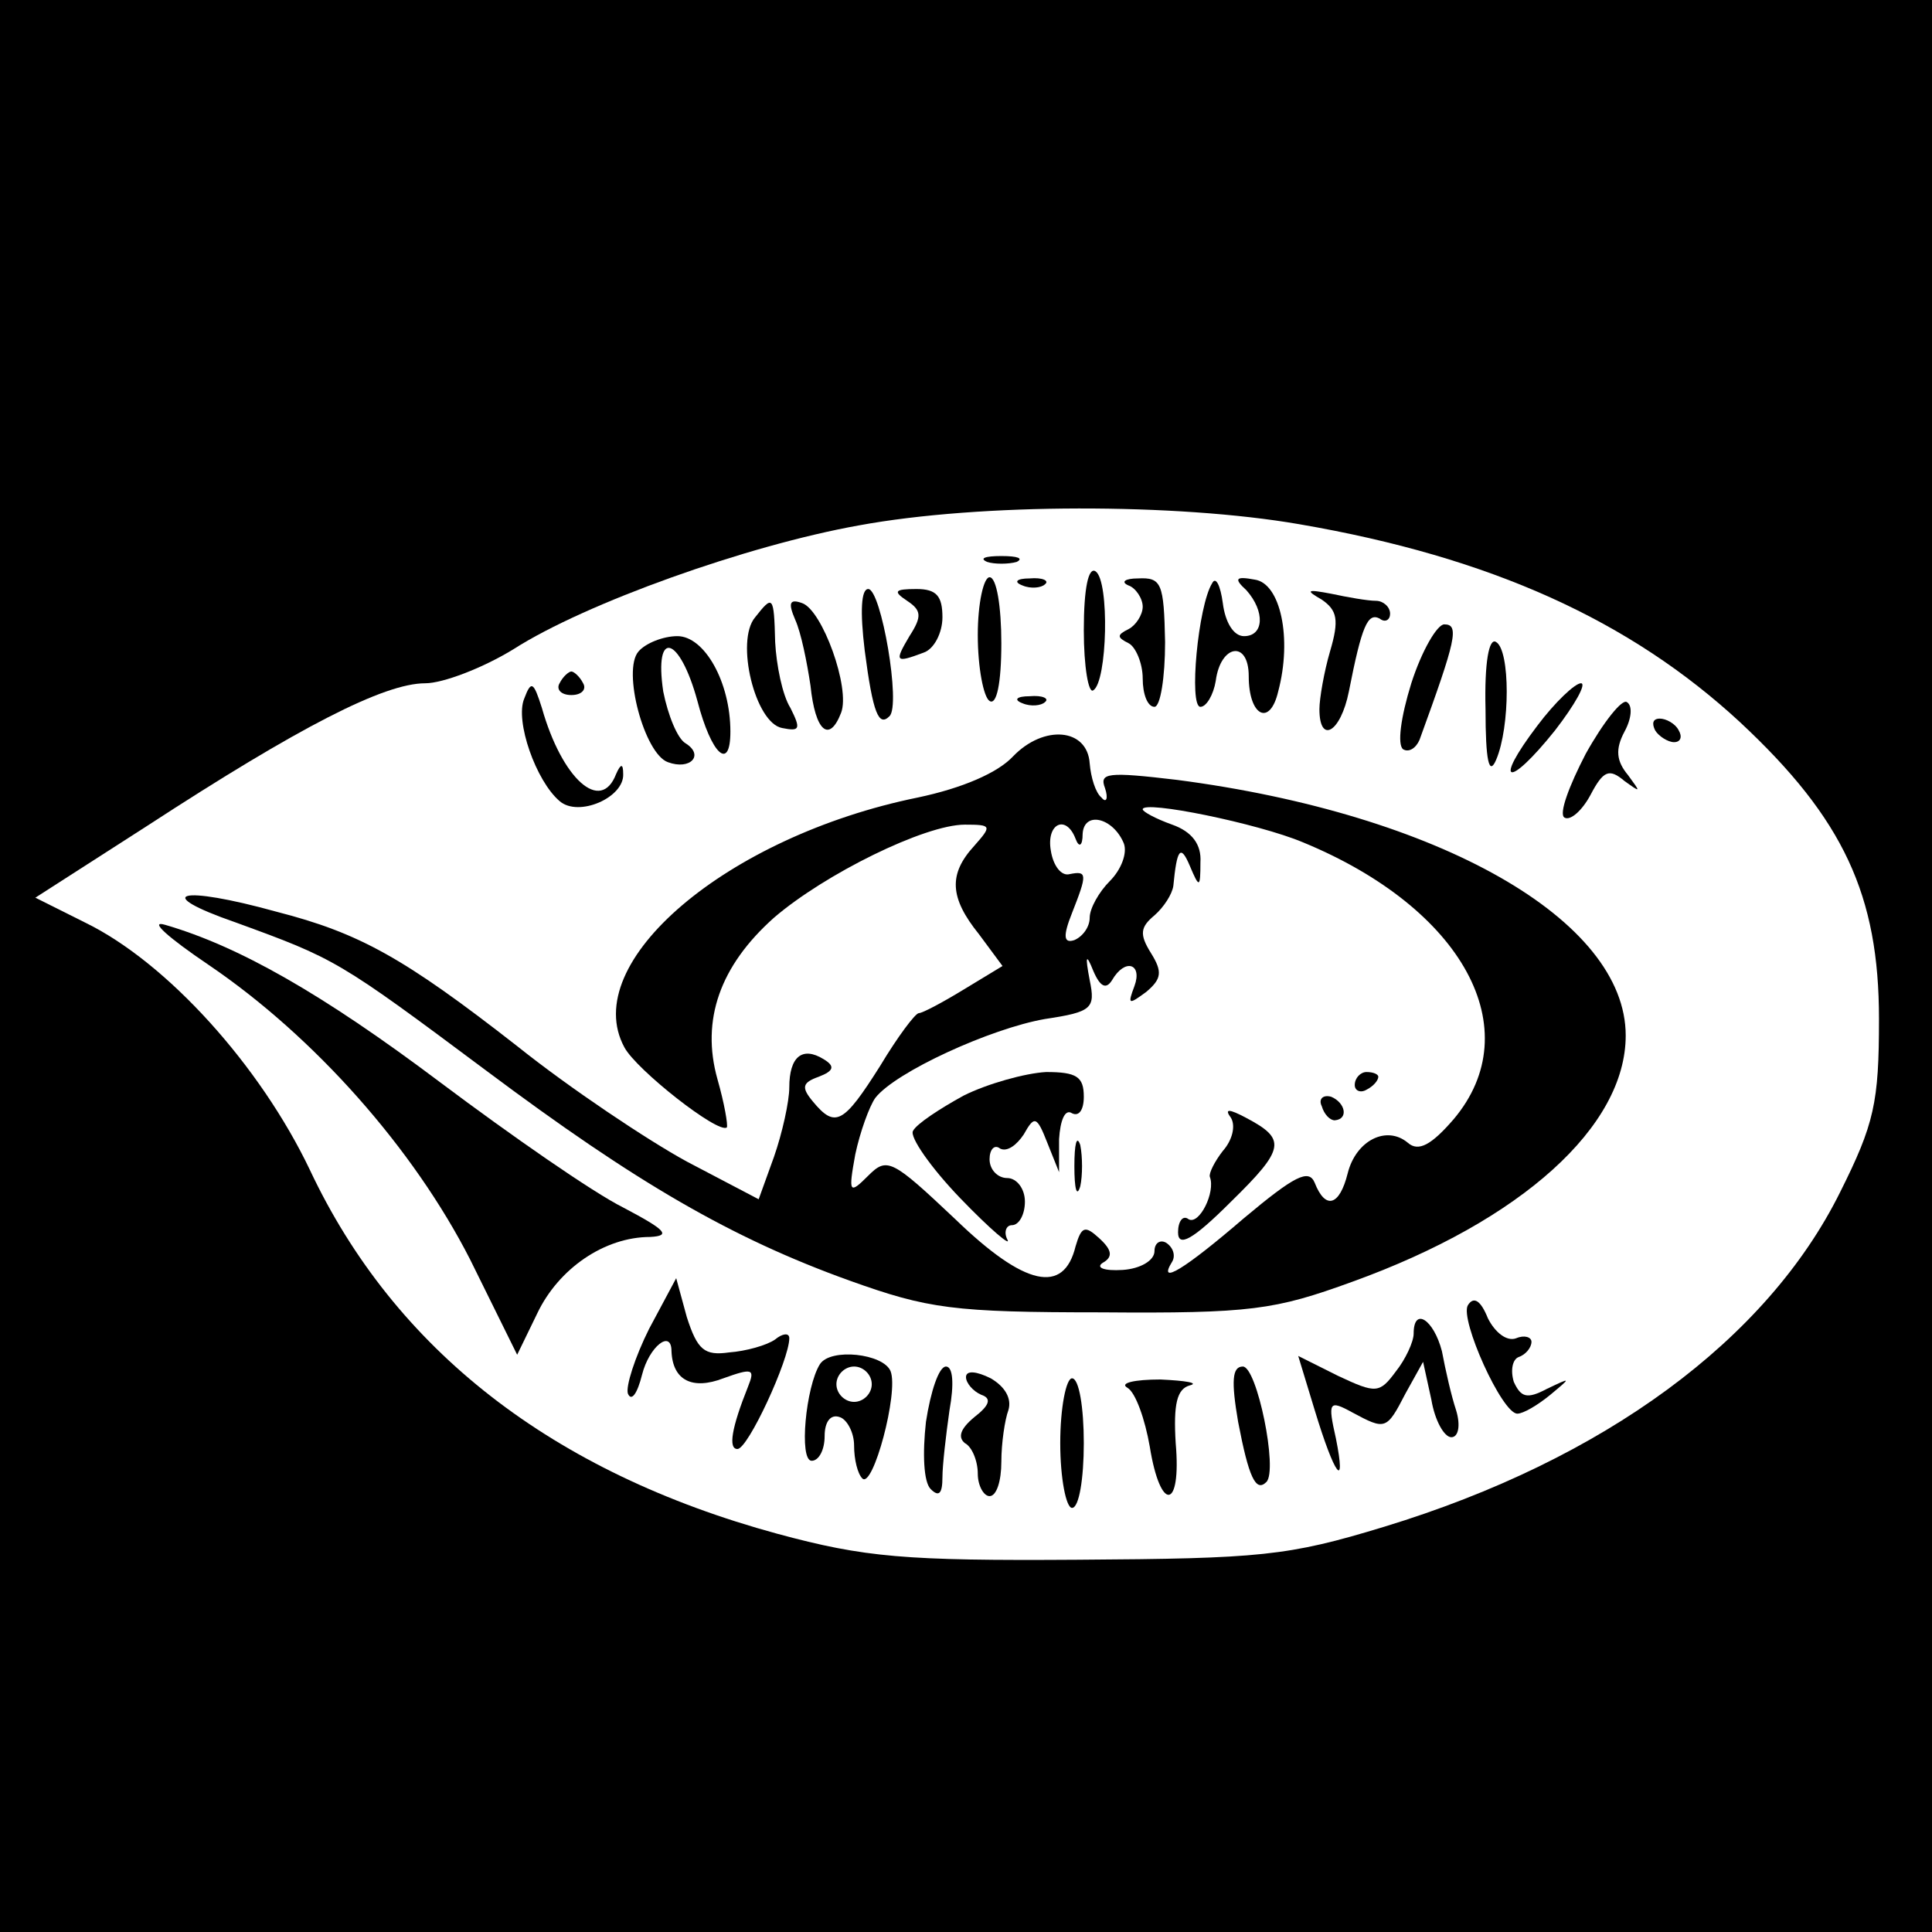 <?xml version="1.0" standalone="no"?>
<!DOCTYPE svg PUBLIC "-//W3C//DTD SVG 20010904//EN"
 "http://www.w3.org/TR/2001/REC-SVG-20010904/DTD/svg10.dtd">
<svg version="1.0" xmlns="http://www.w3.org/2000/svg"
 width="164pt" height="164pt" viewBox="0 0 164 164"
 preserveAspectRatio="xMidYMid meet">
<g transform="translate(0,164) scale(0.1,-0.1)"
fill="#000000" stroke="none">
<path d="M0 820 l0 -820 820 0 820 0 0 820 0 820 -820 0 -820 0 0 -820z m1103
375 c163 -28 281 -82 374 -168 88 -82 118 -147 118 -252 0 -71 -4 -89 -33
-147 -62 -125 -200 -227 -387 -284 -82 -25 -105 -27 -260 -28 -147 -1 -181 2
-255 22 -191 52 -325 156 -397 309 -42 88 -121 176 -191 210 l-42 21 95 61
c129 84 201 121 236 121 15 0 49 13 75 29 61 39 198 88 293 105 103 19 270 19
374 1z"/>
<path d="M838 1163 c6 -2 18 -2 25 0 6 3 1 5 -13 5 -14 0 -19 -2 -12 -5z"/>
<path d="M920 1105 c0 -31 4 -54 8 -51 12 7 14 93 2 101 -6 4 -10 -14 -10 -50z"/>
<path d="M830 1101 c0 -28 5 -53 10 -56 6 -4 10 15 10 49 0 31 -4 56 -10 56
-5 0 -10 -22 -10 -49z"/>
<path d="M868 1143 c7 -3 16 -2 19 1 4 3 -2 6 -13 5 -11 0 -14 -3 -6 -6z"/>
<path d="M958 1143 c6 -2 12 -11 12 -18 0 -7 -6 -16 -12 -19 -10 -5 -10 -7 0
-12 6 -3 12 -17 12 -30 0 -13 4 -24 10 -24 5 0 9 25 9 55 -1 50 -3 55 -23 54
-11 0 -15 -3 -8 -6z"/>
<path d="M1029 1145 c-12 -19 -20 -105 -10 -105 5 0 11 10 13 22 4 31 28 35
28 4 0 -34 18 -43 25 -13 12 45 2 92 -20 95 -16 3 -18 1 -7 -9 16 -18 15 -39
-2 -39 -9 0 -16 12 -18 28 -2 15 -6 23 -9 17z"/>
<path d="M734 1088 c7 -54 12 -65 21 -56 10 9 -7 108 -18 108 -6 0 -7 -19 -3
-52z"/>
<path d="M770 1130 c12 -8 13 -13 2 -30 -13 -22 -12 -23 12 -14 9 3 16 17 16
30 0 18 -5 24 -22 24 -19 0 -20 -2 -8 -10z"/>
<path d="M1122 1131 c13 -9 15 -17 7 -44 -5 -17 -9 -40 -9 -49 0 -30 18 -20
25 15 11 56 16 67 26 62 5 -4 9 -1 9 4 0 6 -6 11 -12 11 -7 0 -24 3 -38 6 -21
4 -22 3 -8 -5z"/>
<path d="M641 1116 c-17 -20 0 -90 23 -94 15 -3 16 -1 7 17 -7 11 -12 37 -13
56 -1 40 -2 40 -17 21z"/>
<path d="M675 1114 c5 -11 10 -36 13 -56 4 -39 16 -49 26 -23 8 21 -16 87 -33
93 -11 4 -12 0 -6 -14z"/>
<path d="M1198 1060 c-9 -29 -12 -52 -7 -56 5 -3 11 1 14 8 31 85 34 98 21 98
-6 0 -19 -22 -28 -50z"/>
<path d="M542 1087 c-14 -16 5 -87 25 -94 19 -7 31 6 15 16 -7 4 -15 24 -19
44 -8 54 14 47 29 -8 12 -46 28 -60 28 -26 0 42 -22 81 -45 81 -12 0 -27 -6
-33 -13z"/>
<path d="M1261 1038 c0 -44 3 -57 9 -43 12 28 12 93 0 100 -6 4 -10 -17 -9
-57z"/>
<path d="M475 1060 c-3 -5 1 -10 10 -10 9 0 13 5 10 10 -3 6 -8 10 -10 10 -2
0 -7 -4 -10 -10z"/>
<path d="M445 1047 c-8 -19 10 -70 30 -87 16 -14 55 3 54 23 0 9 -2 9 -6 0
-13 -34 -46 -4 -63 56 -7 22 -9 24 -15 8z"/>
<path d="M1305 1024 c-38 -50 -25 -54 15 -4 17 22 27 40 22 40 -5 0 -22 -16
-37 -36z"/>
<path d="M868 1043 c7 -3 16 -2 19 1 4 3 -2 6 -13 5 -11 0 -14 -3 -6 -6z"/>
<path d="M1346 1000 c-14 -27 -23 -51 -18 -54 5 -3 15 6 22 19 11 21 16 23 29
12 14 -10 14 -10 3 5 -10 12 -11 22 -3 37 6 11 7 22 2 25 -4 3 -20 -17 -35
-44z"/>
<path d="M1405 1020 c3 -5 11 -10 16 -10 6 0 7 5 4 10 -3 6 -11 10 -16 10 -6
0 -7 -4 -4 -10z"/>
<path d="M860 998 c-13 -14 -43 -27 -81 -35 -162 -33 -288 -140 -249 -212 10
-19 80 -74 87 -68 1 2 -2 20 -8 41 -14 50 2 96 48 137 43 37 128 79 162 79 23
0 23 -1 8 -18 -22 -24 -21 -44 4 -75 l20 -27 -33 -20 c-18 -11 -35 -20 -38
-20 -3 0 -18 -20 -33 -45 -31 -49 -38 -53 -57 -30 -10 12 -9 16 5 21 13 5 14
9 4 15 -18 11 -29 2 -29 -24 0 -12 -6 -39 -13 -59 l-13 -36 -61 32 c-33 18
-99 62 -144 98 -96 75 -134 96 -204 114 -83 23 -107 16 -35 -9 85 -31 87 -32
213 -126 127 -95 208 -142 308 -178 67 -24 88 -27 214 -27 127 -1 147 2 213
26 144 52 232 132 232 209 0 98 -158 188 -381 217 -59 7 -66 6 -61 -7 3 -9 1
-13 -3 -8 -5 4 -9 17 -10 29 -2 30 -39 33 -65 6z m246 -73 c136 -56 192 -159
128 -235 -19 -22 -30 -28 -39 -20 -18 15 -44 2 -51 -26 -7 -28 -19 -31 -28 -8
-5 12 -17 6 -60 -30 -50 -43 -74 -58 -61 -37 3 5 1 12 -5 16 -5 3 -10 0 -10
-7 0 -8 -12 -15 -27 -16 -16 -1 -23 2 -17 6 9 5 8 11 -3 21 -12 11 -15 10 -20
-7 -10 -41 -43 -34 -102 23 -54 51 -58 53 -74 37 -16 -16 -17 -15 -11 18 4 19
12 41 17 48 17 22 98 59 144 67 40 6 43 9 38 33 -4 21 -3 23 3 8 6 -14 11 -16
16 -8 11 19 26 14 19 -5 -6 -16 -5 -16 10 -5 13 11 14 17 4 33 -10 16 -9 22 3
32 8 7 15 18 16 25 3 31 6 36 14 17 8 -19 9 -19 9 3 1 15 -7 26 -24 32 -14 5
-25 11 -25 13 0 8 98 -12 136 -28z m-152 -1 c3 -8 -2 -22 -12 -32 -9 -9 -17
-23 -17 -31 0 -8 -6 -16 -13 -19 -9 -3 -10 3 -2 23 13 33 13 36 -2 33 -7 -2
-14 7 -16 20 -4 23 13 31 21 10 3 -8 6 -6 6 4 1 20 26 14 35 -8z"/>
<path d="M818 710 c-20 -11 -40 -24 -43 -30 -3 -5 15 -31 40 -57 26 -27 44
-42 40 -35 -3 6 -1 12 4 12 6 0 11 9 11 20 0 11 -7 20 -15 20 -8 0 -15 7 -15
16 0 8 4 13 9 9 6 -3 14 3 20 12 9 16 11 16 20 -7 l10 -25 0 28 c1 16 5 26 11
22 6 -3 10 3 10 14 0 17 -6 21 -32 21 -18 -1 -50 -10 -70 -20z"/>
<path d="M1150 719 c0 -5 5 -7 10 -4 6 3 10 8 10 11 0 2 -4 4 -10 4 -5 0 -10
-5 -10 -11z"/>
<path d="M1122 701 c2 -7 7 -12 11 -12 12 1 9 15 -3 20 -7 2 -11 -2 -8 -8z"/>
<path d="M1045 691 c4 -7 1 -19 -7 -28 -7 -9 -12 -19 -11 -22 5 -13 -9 -41
-18 -36 -5 4 -9 -2 -9 -11 0 -13 12 -7 45 26 46 45 47 53 13 71 -15 8 -19 8
-13 0z"/>
<path d="M912 650 c0 -19 2 -27 5 -17 2 9 2 25 0 35 -3 9 -5 1 -5 -18z"/>
<path d="M177 821 c90 -61 174 -156 222 -250 l40 -81 17 35 c18 38 57 65 96
65 18 1 13 6 -23 25 -26 13 -95 61 -155 106 -101 76 -172 116 -234 134 -14 4
3 -11 37 -34z"/>
<path d="M551 512 c-12 -24 -20 -49 -18 -55 3 -7 8 0 12 16 6 24 25 39 25 20
1 -25 18 -33 44 -23 25 9 27 8 21 -7 -14 -35 -17 -53 -9 -53 9 0 44 76 44 94
0 5 -6 4 -12 -1 -7 -5 -25 -10 -39 -11 -21 -3 -27 2 -36 30 l-9 33 -23 -43z"/>
<path d="M1246 532 c-7 -12 29 -92 42 -92 5 0 17 7 28 16 18 15 18 15 -3 5
-17 -9 -22 -7 -28 6 -3 10 -1 19 4 21 6 2 11 8 11 13 0 4 -6 6 -13 3 -8 -3
-18 5 -24 17 -6 15 -12 19 -17 11z"/>
<path d="M1200 508 c0 -7 -7 -22 -15 -32 -14 -19 -17 -19 -49 -4 l-34 17 14
-46 c17 -56 27 -69 18 -24 -7 31 -6 33 14 22 28 -15 29 -15 45 16 l15 27 7
-32 c3 -18 11 -32 17 -32 6 0 8 10 4 23 -4 12 -9 34 -12 50 -7 27 -24 38 -24
15z"/>
<path d="M696 482 c-12 -19 -18 -82 -7 -82 6 0 11 9 11 21 0 12 5 19 13 16 6
-2 12 -13 12 -24 0 -12 3 -24 7 -28 9 -9 31 73 24 91 -6 15 -51 20 -60 6z m44
-17 c0 -8 -7 -15 -15 -15 -8 0 -15 7 -15 15 0 8 7 15 15 15 8 0 15 -7 15 -15z"/>
<path d="M786 433 c-3 -27 -2 -51 4 -57 7 -7 10 -4 10 10 0 10 3 36 6 57 4 22
3 37 -3 37 -6 0 -13 -21 -17 -47z"/>
<path d="M820 471 c0 -5 6 -12 13 -15 9 -3 7 -9 -6 -19 -12 -10 -14 -17 -8
-22 6 -3 11 -15 11 -26 0 -10 5 -19 10 -19 6 0 10 13 10 29 0 16 3 36 6 44 3
10 -3 20 -15 27 -12 6 -21 7 -21 1z"/>
<path d="M1051 433 c9 -47 15 -60 24 -51 10 10 -8 98 -20 98 -9 0 -10 -12 -4
-47z"/>
<path d="M900 415 c0 -30 5 -55 10 -55 6 0 10 25 10 55 0 30 -4 55 -10 55 -5
0 -10 -25 -10 -55z"/>
<path d="M957 462 c7 -4 15 -27 19 -50 9 -56 27 -54 22 3 -2 33 1 46 12 49 8
2 -3 4 -25 5 -22 0 -35 -3 -28 -7z"/>
</g>
</svg>
